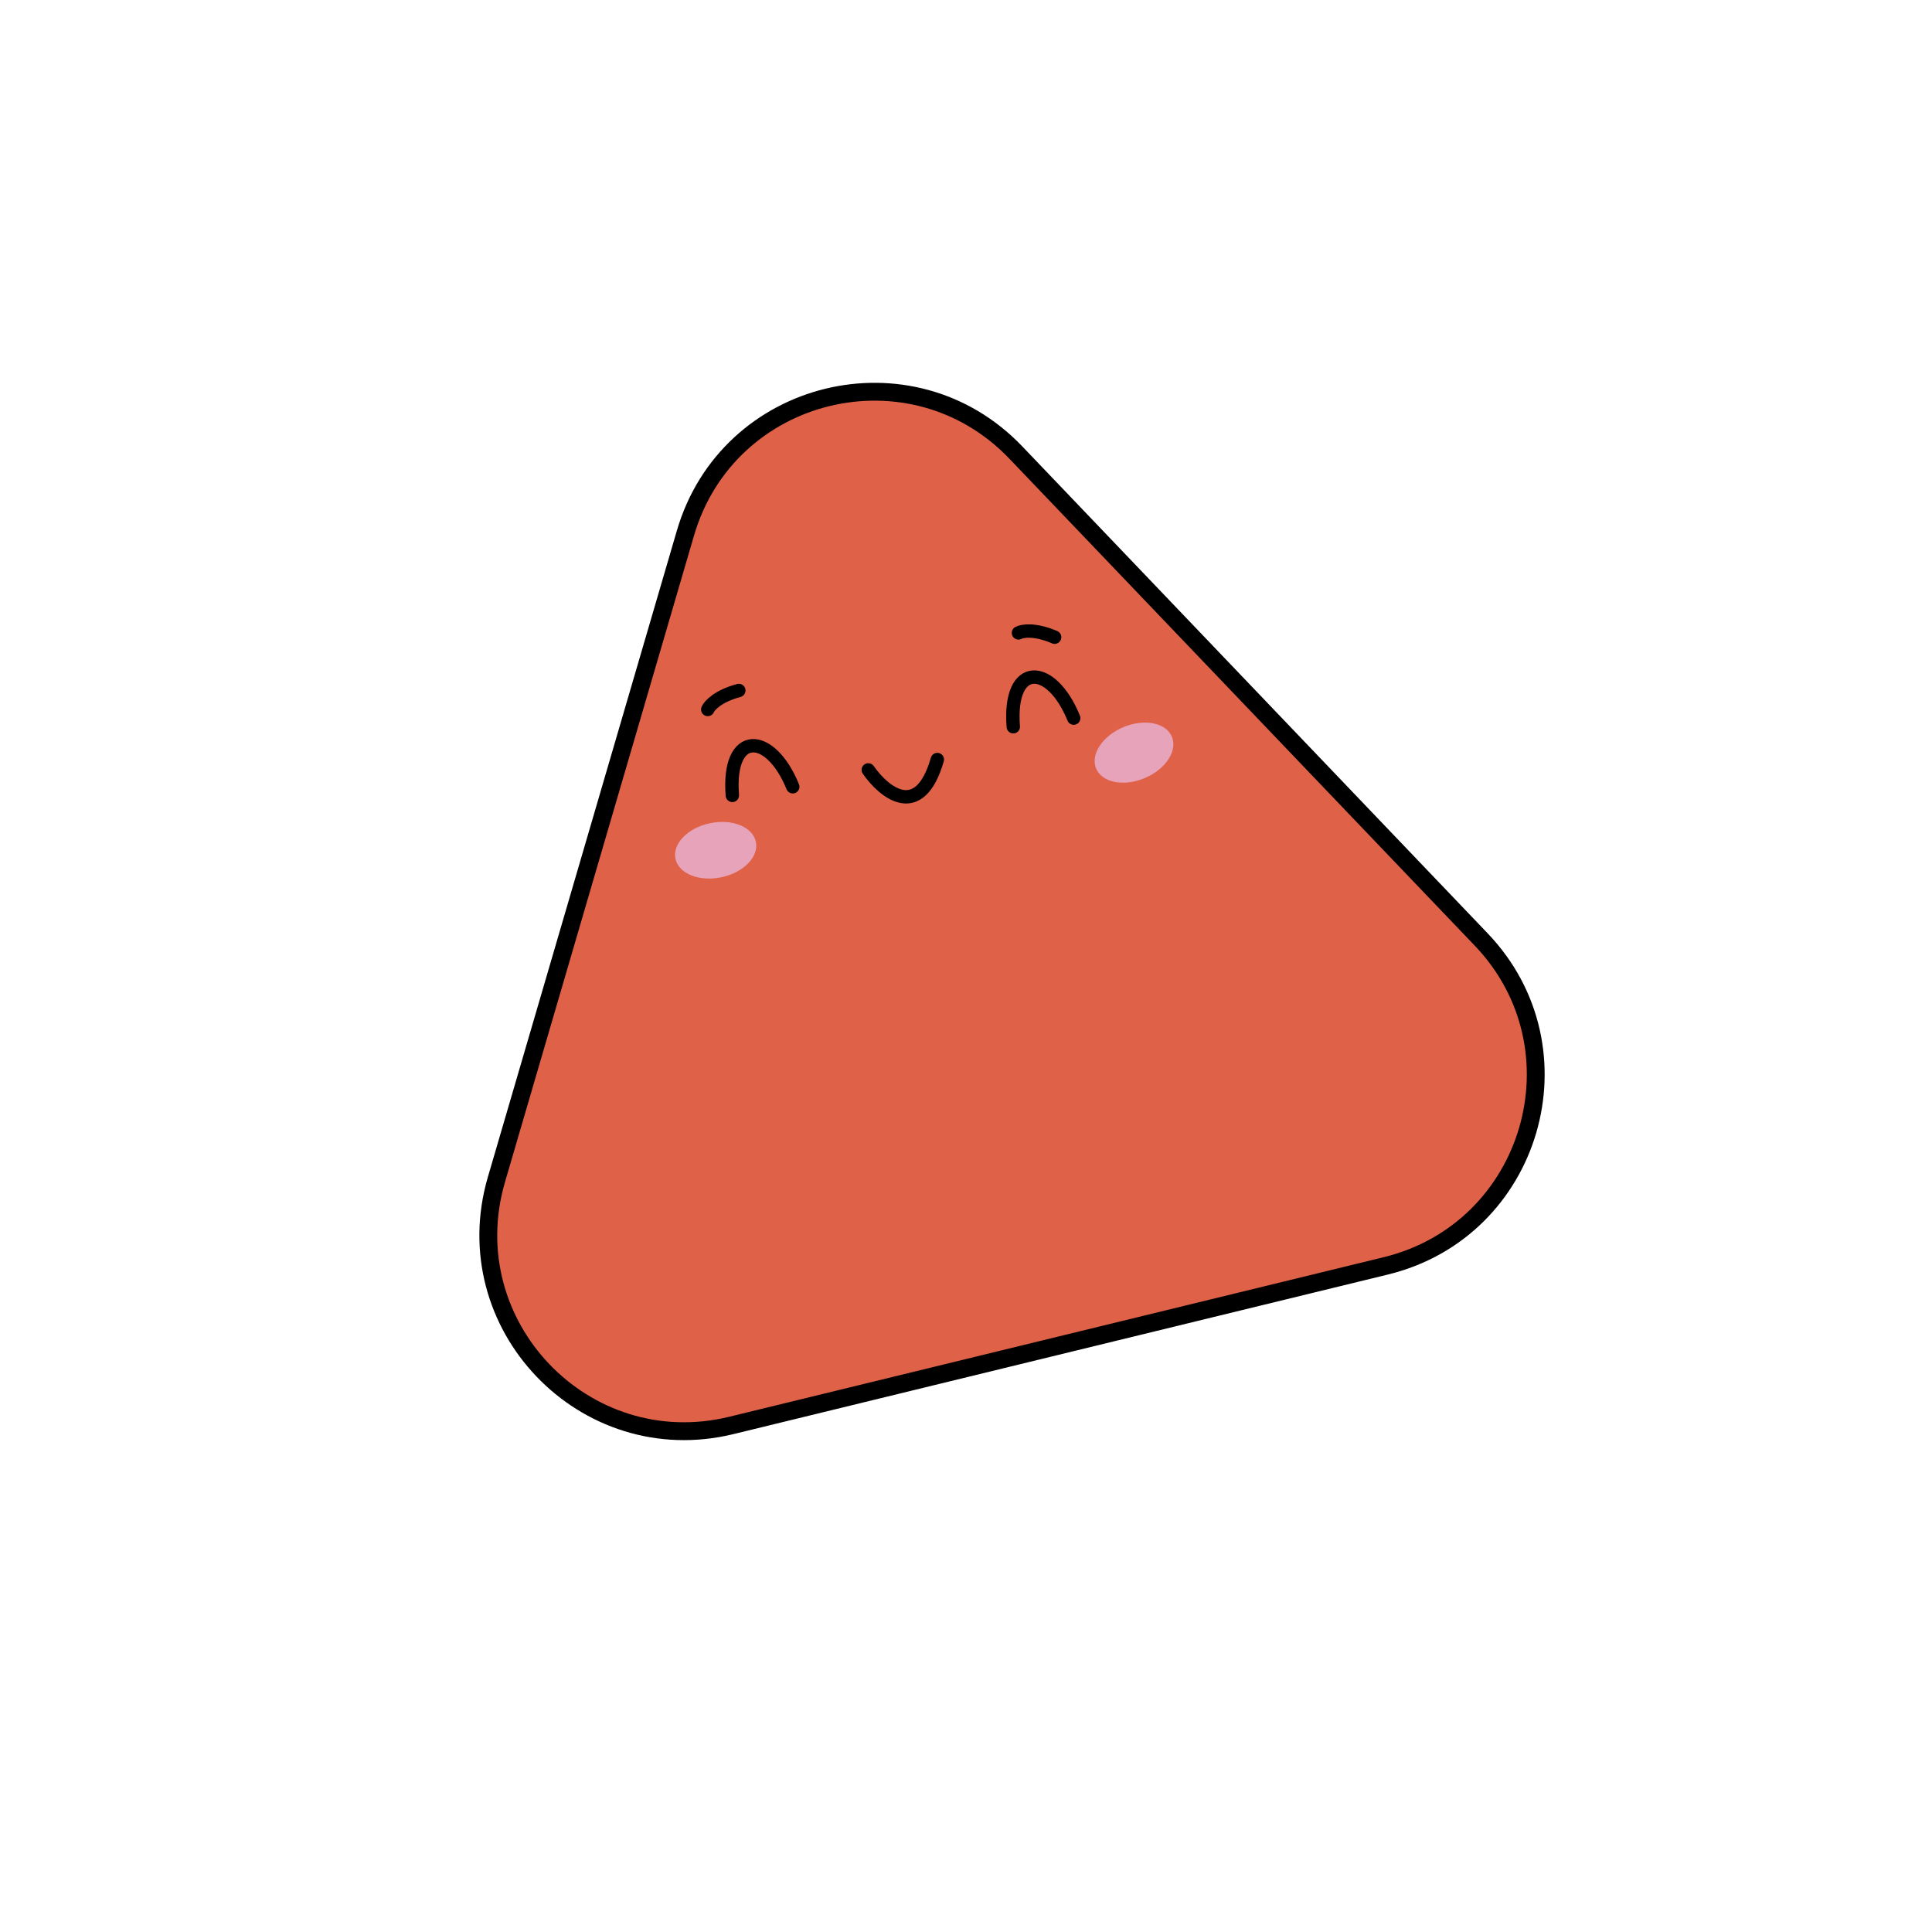 <svg width="433" height="433" viewBox="0 0 433 433" fill="none" xmlns="http://www.w3.org/2000/svg">
<path d="M227.663 101.42L331.967 210.56C355.369 235.047 343.488 275.685 310.58 283.708L163.91 319.468C131.003 327.491 101.751 296.882 111.256 264.372L153.622 119.472C163.127 86.962 204.262 76.933 227.663 101.42Z" fill="#DF6248" stroke="black" stroke-width="4"/>
<ellipse cx="254.155" cy="168.682" rx="9.207" ry="6.19" transform="rotate(-22.852 254.155 168.682)" fill="#E7A3BA"/>
<ellipse cx="160.392" cy="190.558" rx="9.207" ry="6.19" transform="rotate(-11.871 160.392 190.558)" fill="#E7A3BA"/>
<path d="M194.6 172.548C198.082 177.577 206.052 184.154 210.075 170.227" stroke="black" stroke-width="3" stroke-linecap="round"/>
<path d="M240.639 160.942C235.609 148.561 225.937 148.175 227.098 162.876" stroke="black" stroke-width="3" stroke-linecap="round"/>
<path d="M177.673 176.328C172.644 163.948 162.972 163.561 164.132 178.263" stroke="black" stroke-width="3" stroke-linecap="round"/>
<path d="M158.62 159.007C159.007 158.104 160.942 155.989 165.584 154.751" stroke="black" stroke-width="3" stroke-linecap="round"/>
<path d="M228.258 141.846C229.121 141.376 231.949 140.911 236.362 142.81" stroke="black" stroke-width="3" stroke-linecap="round"/>
</svg>
